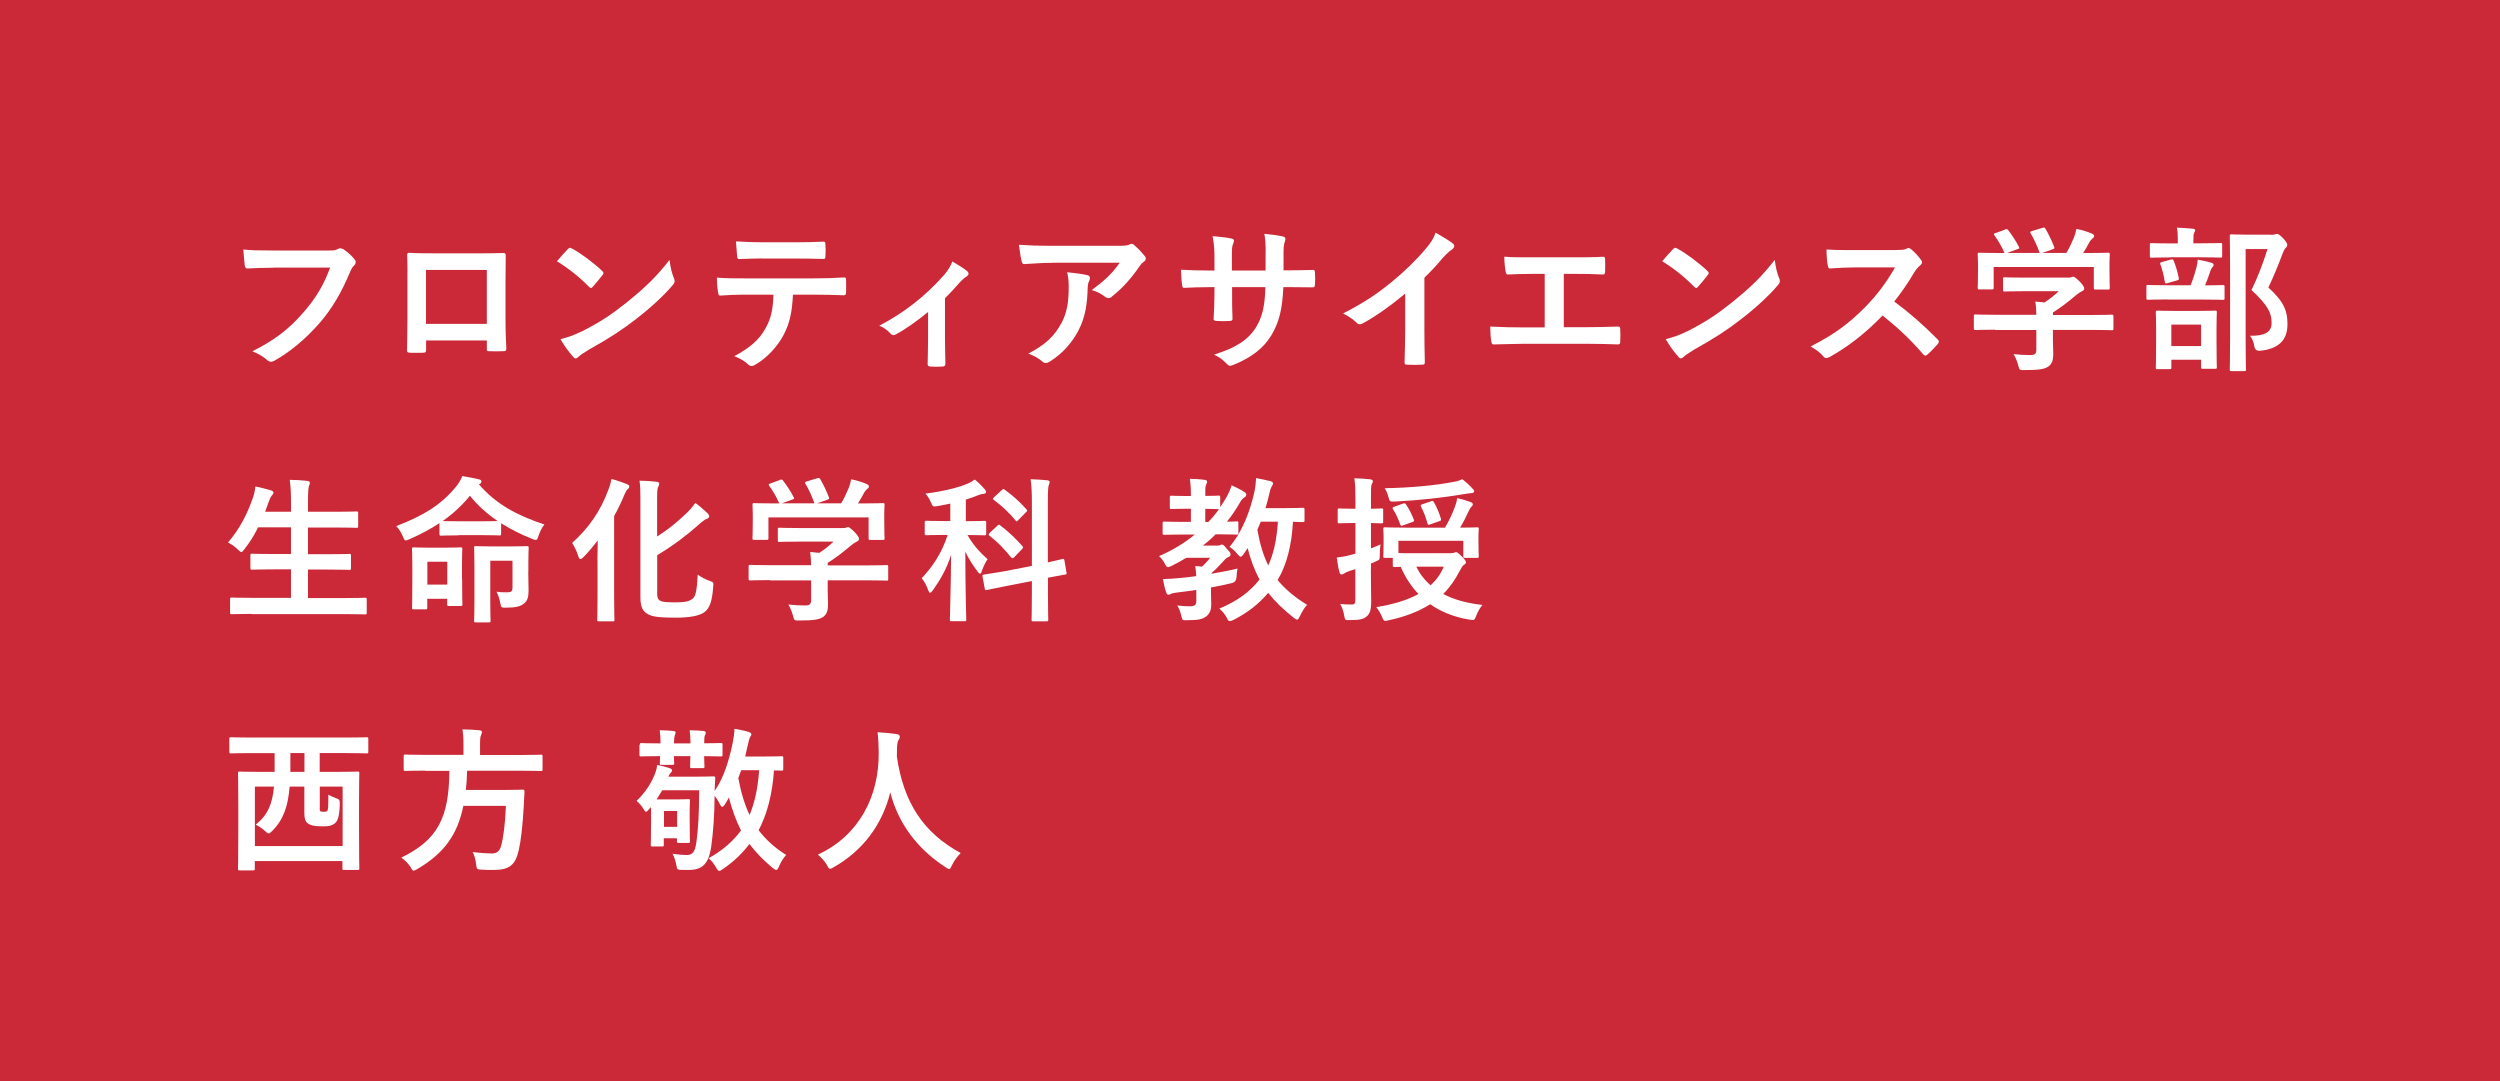 <?xml version="1.0" encoding="UTF-8"?>
<svg id="b" data-name="レイヤー_2" xmlns="http://www.w3.org/2000/svg" viewBox="0 0 239.61 103.62">
  <defs>
    <style>
      .d {
        fill: #fff;
      }

      .e {
        fill: #cb2938;
      }
    </style>
  </defs>
  <g id="c" data-name="レイアウト">
    <g>
      <rect class="e" width="239.61" height="103.62"/>
      <g>
        <path class="d" d="M26.22,25.66c-.98,0-1.83.04-2.47.07-.2.02-.26-.09-.29-.3-.04-.3-.11-1.08-.14-1.52.68.08,1.47.1,2.88.1h5.36c.45,0,.61-.03.83-.15.07-.04.15-.06.22-.06.09,0,.18.03.29.08.4.25.81.63,1.09.99.08.09.1.17.1.26,0,.13-.07.25-.21.38-.13.13-.21.28-.34.58-.73,1.77-1.65,3.42-2.91,4.87-1.29,1.47-2.74,2.71-4.26,3.57-.13.09-.27.14-.4.14-.12,0-.25-.05-.38-.17-.35-.33-.84-.6-1.4-.83,2.19-1.11,3.53-2.15,4.91-3.75,1.17-1.33,1.93-2.61,2.54-4.27h-5.42Z"/>
        <path class="d" d="M40.84,32.63v.88c0,.26-.06.29-.33.3-.38.01-.81.01-1.18,0-.25-.02-.33-.04-.32-.23.01-.78.04-1.85.04-2.98v-3.67c0-.81.02-1.62-.03-2.49,0-.15.06-.21.17-.21.79.05,1.68.05,2.69.05h3.57c.98,0,2.12,0,2.82-.03.17,0,.21.08.2.3,0,.73-.02,1.54-.02,2.43v3.58c0,1.3.04,2.04.08,2.85,0,.21-.08.25-.29.25-.45.02-.93.02-1.38,0-.18,0-.2-.03-.2-.24v-.79h-5.82ZM46.66,25.87h-5.83v5.17h5.83v-5.17Z"/>
        <path class="d" d="M54.43,23.87c.06-.07.14-.12.21-.12.06,0,.12.03.2.08.76.4,2.01,1.32,2.87,2.13.09.09.13.15.13.21s-.03.12-.09.19c-.23.3-.72.9-.93,1.12-.07.08-.12.12-.18.12s-.12-.04-.2-.12c-.9-.93-1.98-1.78-3.06-2.44.33-.4.76-.87,1.05-1.17ZM55.74,31.78c1.83-.94,2.8-1.58,4.32-2.79,1.83-1.48,2.83-2.44,4.11-4.08.09.75.22,1.26.42,1.75.04.1.07.19.07.28,0,.14-.07.26-.24.45-.79.93-2.08,2.13-3.45,3.18-1.25.98-2.5,1.81-4.53,2.94-.67.41-.87.56-1,.69-.09.09-.18.15-.27.15-.08,0-.17-.06-.25-.17-.38-.42-.84-1.04-1.2-1.67.76-.21,1.23-.35,2.03-.75Z"/>
        <path class="d" d="M76,28.25c-.09,1.68-.3,2.69-.88,3.82-.6,1.17-1.68,2.27-2.64,2.83-.16.1-.31.18-.45.18-.11,0-.21-.04-.32-.15-.3-.3-.81-.6-1.33-.79,1.47-.8,2.36-1.53,2.99-2.67.55-.99.71-1.8.76-3.23h-2.85c-.75,0-1.49.04-2.25.09-.13.02-.18-.09-.2-.28-.08-.42-.12-.99-.12-1.44.84.07,1.68.07,2.55.07h6.74c1.17,0,2.04-.03,2.92-.09.15,0,.17.09.17.3.01.2.01.96,0,1.16,0,.19-.09.25-.23.25-.78-.03-1.81-.06-2.85-.06h-2.01ZM73.03,24.77c-.69,0-1.29.03-2.13.06-.2,0-.24-.07-.25-.25-.04-.36-.06-.9-.11-1.44,1.05.06,1.82.08,2.49.08h3.36c.84,0,1.79-.02,2.54-.06.15,0,.18.09.18.28.03.36.03.74,0,1.1,0,.21-.03.28-.19.28-.81-.03-1.7-.04-2.52-.04h-3.36Z"/>
        <path class="d" d="M90.57,32.42c0,.72.03,1.68.04,2.44.01.18-.08.25-.25.27-.39.03-.83.03-1.21,0-.17-.02-.26-.09-.24-.27.01-.85.04-1.6.04-2.4v-2.56c-1.02.85-2.34,1.77-3.11,2.16-.06.04-.13.06-.19.06-.11,0-.23-.06-.3-.15-.27-.31-.68-.61-1.08-.75,2.35-1.23,4.39-2.8,6.22-4.87.34-.41.6-.78.79-1.29.51.3,1.14.69,1.38.9.11.09.17.19.17.27,0,.1-.08.21-.22.29-.2.1-.54.46-.68.61-.39.45-.84.94-1.36,1.46v3.84Z"/>
        <path class="d" d="M100.86,25.19c-.86,0-1.77.06-2.66.12-.18.02-.24-.09-.27-.23-.12-.42-.21-1.17-.27-1.62,1.02.07,1.84.1,3.04.1h6.43c.63,0,.88-.03,1.04-.09.08-.03.21-.1.29-.1.12,0,.24.09.34.21.33.28.62.6.9.94.08.09.12.18.12.27,0,.12-.08.22-.21.31-.17.12-.29.27-.41.44-.71,1.06-1.63,2.1-2.64,2.89-.09.09-.2.14-.32.14s-.25-.06-.36-.15c-.38-.3-.75-.47-1.24-.62,1.2-.9,1.93-1.54,2.68-2.62h-6.48ZM101.7,31.04c.57-1.06.73-2.08.73-3.54,0-.56-.03-.9-.15-1.41.73.07,1.51.18,1.93.28.2.04.25.15.25.29,0,.09-.03.18-.07.27-.11.21-.12.36-.14.61-.04,1.46-.19,2.79-.88,4.12-.58,1.12-1.48,2.19-2.73,2.98-.14.09-.27.15-.42.15-.11,0-.21-.04-.3-.13-.36-.31-.79-.56-1.36-.77,1.63-.85,2.49-1.67,3.13-2.86Z"/>
        <path class="d" d="M123.55,25.91c.74,0,1.58-.02,2.27-.04.18-.02.19.07.21.24.03.38.03.81,0,1.19-.02.19-.04.25-.25.24-.51,0-1.42-.02-2.16-.02h-.62c-.09,2.15-.42,3.4-1.15,4.62-.75,1.25-1.97,2.15-3.54,2.79-.21.09-.33.13-.42.13s-.17-.04-.29-.17c-.45-.46-.74-.67-1.25-.9,2.13-.66,3.29-1.42,4.05-2.65.58-.96.83-1.99.88-3.82h-3.19v.54c0,.88,0,1.69.04,2.49.01.17-.09.19-.25.21-.39.03-.89.03-1.29,0-.2-.02-.29-.04-.27-.21.04-.78.08-1.52.08-2.46v-.57h-.45c-.81,0-2.01.04-2.47.07-.12,0-.17-.09-.18-.28-.06-.31-.08-.84-.11-1.46.63.04,1.61.08,2.76.08h.45v-1.1c0-.96-.03-1.33-.18-2.2.78.07,1.51.15,1.83.24.17.03.22.1.22.21,0,.09-.04.19-.09.31-.11.27-.11.42-.11,1.44v1.1h3.23v-1.47c.03-.84-.02-1.53-.12-2.05.57.06,1.39.15,1.75.25.21.04.27.12.27.24,0,.06-.01.15-.06.27-.11.29-.12.68-.12,1.32v1.42h.52Z"/>
        <path class="d" d="M136.52,31.58c0,1.03.01,1.92.04,3.12.01.19-.06.25-.23.25-.48.03-1.02.03-1.5,0-.17,0-.22-.06-.21-.24.02-1.08.06-2.06.06-3.08v-3.49c-1.32,1.11-2.92,2.25-4.12,2.88-.08.04-.15.06-.22.06-.12,0-.21-.04-.32-.15-.34-.35-.84-.65-1.29-.89,2.07-1.06,3.34-1.93,4.72-3.07,1.19-.98,2.27-2.02,3.2-3.13.51-.6.71-.9.95-1.54.67.38,1.33.78,1.66,1.05.09.06.12.15.12.23,0,.12-.09.25-.21.33-.25.16-.5.39-.9.82-.58.71-1.14,1.29-1.75,1.89v4.96Z"/>
        <path class="d" d="M149.88,31.36h2.14c1,0,2.01-.03,3.03-.06.17-.02.24.06.24.24.02.39.02.81,0,1.2,0,.19-.04.27-.22.27-.72-.03-2.05-.06-3.03-.06h-6.03c-.62,0-1.59.04-2.76.06-.24.02-.27-.04-.32-.3-.06-.33-.1-.87-.1-1.41,1.08.06,2.22.08,3.18.08h2.04v-5.13h-1.17c-1.08,0-1.71.03-2.33.06-.18.01-.21-.09-.25-.32-.06-.3-.12-.88-.12-1.39.75.07,1.35.06,2.59.06h4.25c.92,0,1.74,0,2.62-.05.15-.01.2.08.2.24.01.38.01.79,0,1.17-.02.19-.04.29-.21.29-1.01-.05-1.74-.06-2.58-.06h-1.17v5.11Z"/>
        <path class="d" d="M160.36,23.87c.06-.07.14-.12.21-.12.06,0,.12.03.2.08.76.4,2.01,1.32,2.87,2.13.09.09.13.15.13.21s-.03.12-.09.19c-.23.3-.72.9-.93,1.12-.07.08-.12.12-.18.12s-.12-.04-.2-.12c-.9-.93-1.98-1.78-3.06-2.44.33-.4.76-.87,1.05-1.17ZM161.67,31.78c1.83-.94,2.8-1.58,4.32-2.79,1.83-1.48,2.83-2.44,4.11-4.08.09.75.22,1.26.42,1.75.04.1.07.19.07.28,0,.14-.07.26-.24.45-.79.93-2.08,2.13-3.45,3.18-1.25.98-2.5,1.81-4.53,2.94-.67.41-.87.56-1,.69-.09.09-.18.15-.27.15-.08,0-.17-.06-.25-.17-.38-.42-.84-1.04-1.2-1.67.76-.21,1.23-.35,2.03-.75Z"/>
        <path class="d" d="M181.71,23.96c.54,0,.81-.01,1.04-.13.06-.04.1-.06.17-.06.09,0,.17.06.25.12.34.27.69.66.97,1.05.04.08.08.14.08.2,0,.09-.06.19-.19.3-.2.17-.39.39-.56.66-.62,1.05-1.2,1.89-1.92,2.8,1.44,1.06,2.78,2.23,4.16,3.63.08.07.12.15.12.21s-.03.13-.11.23c-.29.34-.63.7-1,1.02-.06.06-.12.09-.18.09-.08,0-.13-.04-.21-.12-1.26-1.47-2.55-2.65-3.9-3.72-1.69,1.77-3.4,3.04-5.04,3.96-.14.06-.24.12-.35.12-.09,0-.18-.04-.25-.13-.33-.4-.76-.71-1.26-.98,2.34-1.19,3.73-2.25,5.28-3.82,1.08-1.12,1.91-2.19,2.82-3.76h-3.87c-.78.01-1.56.04-2.37.1-.12.01-.17-.09-.2-.26-.08-.31-.13-1.03-.13-1.56.81.06,1.56.06,2.53.06h4.12Z"/>
        <path class="d" d="M191.23,31.6c-1.33,0-1.79.03-1.88.03-.15,0-.17-.02-.17-.17v-1.15c0-.15.01-.17.17-.17.09,0,.54.03,1.88.03h3.94c-.01-.48-.03-.87-.09-1.27l.87.09c.51-.33.92-.66,1.37-1.08h-3.24c-1.38,0-1.86.03-1.93.03-.15,0-.17-.02-.17-.15v-1.05c0-.15.01-.16.17-.16.07,0,.55.03,1.93.03h4.06c.21,0,.3,0,.36-.03.08-.03.12-.06.2-.06.12,0,.27.12.64.48.3.31.42.51.42.65,0,.12-.06.19-.18.24-.15.08-.36.19-.72.5-.62.52-1.29,1.05-2.1,1.56v.24h3.75c1.33,0,1.79-.03,1.88-.03.15,0,.17.01.17.17v1.15c0,.15-.01.17-.17.17-.09,0-.54-.03-1.88-.03h-3.75v.98c0,.36.03.92.03,1.31,0,.64-.12.97-.48,1.23-.39.24-.85.33-2.29.33-.46,0-.46.02-.58-.44-.1-.39-.27-.79-.45-1.09.6.06,1.02.09,1.6.09.42,0,.58-.1.58-.52v-1.88h-3.94ZM192.16,22c.2-.07.24-.04.33.08.38.48.78,1.12,1,1.56.08.15.08.17-.13.24l-.99.36h3.12c-.23-.66-.58-1.41-.86-1.87-.09-.15-.04-.17.13-.23l.99-.3c.18-.06.23-.03.3.09.25.42.63,1.2.83,1.74.04.14.04.15-.17.23l-.97.34h2.31c.29-.48.5-.94.74-1.51.08-.2.15-.44.22-.79.54.1,1.07.27,1.49.45.13.06.21.14.21.23s-.06.17-.15.23-.21.21-.29.34c-.21.39-.39.71-.61,1.06h.39c1.39,0,1.89-.03,1.98-.03.17,0,.18.02.18.17,0,.09-.03.38-.03.81v.69c0,1.35.03,1.59.03,1.68,0,.17-.02.18-.18.18h-1.18c-.15,0-.17-.02-.17-.18v-1.98h-9.6v1.98c0,.15-.01.17-.17.17h-1.18c-.17,0-.18-.02-.18-.17,0-.1.03-.34.03-1.69v-.56c0-.55-.03-.82-.03-.93,0-.15.02-.17.18-.17.09,0,.58.03,1.98.03h.41c-.25-.61-.66-1.27-.96-1.68-.09-.14-.08-.17.1-.23l.9-.33Z"/>
        <path class="d" d="M207.79,28.7c-1.36,0-1.83.03-1.92.03-.13,0-.15-.02-.15-.17v-1.08c0-.15.01-.17.15-.17.09,0,.56.03,1.92.03h2.17c.27-.69.42-1.2.56-1.71.06-.23.09-.44.12-.75.4.08.91.18,1.3.3.13.05.22.09.22.2s-.06.18-.12.24c-.09.09-.15.23-.19.35-.14.44-.29.85-.51,1.38,1.17,0,1.61-.03,1.7-.03.15,0,.17.02.17.17v1.08c0,.15-.01.17-.17.17-.09,0-.55-.03-1.91-.03h-3.34ZM208.06,24.67c-1.32,0-1.75.03-1.84.03-.15,0-.17-.02-.17-.17v-1.05c0-.16.01-.18.17-.18.09,0,.52.03,1.84.03h.67v-.27c0-.54-.01-.9-.09-1.24.54.01,1,.06,1.51.1.15.01.24.07.24.13,0,.1-.04.18-.11.3-.04.1-.06.28-.06.72v.25h.76c1.3,0,1.74-.03,1.83-.03.15,0,.17.02.17.18v1.05c0,.15-.01.17-.17.17-.09,0-.53-.03-1.83-.03h-2.94ZM206.79,35.39c-.15,0-.17-.02-.17-.15,0-.1.03-.48.03-2.54v-1.08c0-1.17-.03-1.58-.03-1.68,0-.15.02-.17.17-.17.11,0,.5.03,1.67.03h2.16c1.17,0,1.58-.03,1.67-.03.17,0,.18.02.18.17,0,.09-.03.51-.03,1.47v1.24c0,2.06.03,2.43.03,2.52,0,.17-.01.18-.18.18h-1.16c-.15,0-.17-.02-.17-.18v-.69h-2.85v.75c0,.13-.02.15-.17.15h-1.16ZM207.75,27.14c-.22.06-.24.03-.27-.15-.09-.56-.23-1.16-.42-1.65-.06-.17-.03-.17.17-.23l.82-.23c.18-.04.23-.03.29.12.18.46.38,1.08.48,1.65.03.17,0,.17-.18.23l-.88.25ZM208.11,33.17h2.85v-2.06h-2.85v2.06ZM217.63,22.51c.18,0,.32-.02.38-.04.09-.03.15-.05.22-.05.12,0,.24.06.63.45.31.36.36.5.36.61s-.06.2-.13.27c-.11.08-.18.21-.32.56-.43,1.15-.85,2.17-1.36,3.25,1.53,1.38,1.83,2.28,1.83,3.51,0,1.56-.88,2.38-2.64,2.55q-.46.04-.54-.45c-.08-.44-.22-.77-.42-.99,1.41.03,2.08-.34,2.08-1.23,0-.94-.34-1.68-1.93-3.15.62-1.27,1.09-2.52,1.54-3.93h-2.1v8.4c0,2.01.03,3.06.03,3.13,0,.15-.01.17-.17.17h-1.2c-.17,0-.18-.02-.18-.17,0-.09.03-1.08.03-3.12v-6.48c0-2.06-.03-3.06-.03-3.17,0-.15.02-.17.18-.17.09,0,.49.03,1.33.03h2.4Z"/>
        <path class="d" d="M24.13,58.84c-1.37,0-1.82.03-1.91.03-.15,0-.17-.02-.17-.17v-1.26c0-.15.01-.17.17-.17.09,0,.54.03,1.91.03h3.76v-2.73h-1.65c-1.47,0-1.98.03-2.07.03-.15,0-.17-.02-.17-.17v-1.21c0-.14.01-.15.17-.15.09,0,.6.03,2.07.03h1.65v-2.56h-3.15c-.36.73-.79,1.44-1.32,2.1-.14.18-.2.27-.29.27-.08,0-.17-.09-.33-.24-.29-.29-.66-.54-.95-.67,1.11-1.29,1.86-2.73,2.42-4.38.11-.33.18-.69.21-.99.5.09,1.04.24,1.46.36.17.04.27.12.27.23,0,.07-.04.15-.15.27-.09.09-.18.26-.29.57l-.36.99h2.48v-.78c0-1.06-.02-1.53-.12-2.28.58.01,1.2.04,1.69.1.15.01.24.09.24.17,0,.1-.03.19-.08.3-.07.19-.1.57-.1,1.67v.82h2.58c1.47,0,1.96-.03,2.05-.03.17,0,.18.02.18.17v1.23c0,.15-.01.17-.18.17-.09,0-.58-.03-2.05-.03h-2.58v2.56h1.88c1.47,0,1.98-.03,2.07-.03.15,0,.17.01.17.15v1.21c0,.15-.01.17-.17.17-.09,0-.6-.03-2.07-.03h-1.88v2.73h3.55c1.35,0,1.82-.03,1.91-.03.15,0,.17.02.17.17v1.26c0,.15-.02.17-.17.17-.09,0-.56-.03-1.91-.03h-8.95Z"/>
        <path class="d" d="M43.96,51.31c-1.18,0-1.58.03-1.67.03-.15,0-.17-.02-.17-.17v-1.03c-.88.58-1.84,1.09-2.88,1.54-.17.07-.27.12-.34.12-.12,0-.18-.12-.29-.39-.17-.41-.39-.73-.63-.99,2.54-.97,4.2-1.96,5.66-3.69.3-.36.51-.69.67-1.1.63.1,1.17.21,1.59.31.17.04.24.1.24.21,0,.09-.05.18-.15.23l-.09.04c1.67,1.92,3.63,2.97,6.28,3.85-.25.3-.43.69-.57,1.09-.09.29-.13.39-.25.39-.08,0-.18-.03-.36-.1-1.05-.42-2.05-.92-2.97-1.5v1c0,.15-.02.17-.17.17-.09,0-.48-.03-1.67-.03h-2.25ZM44.29,55.42c0,2.02.03,2.41.03,2.49,0,.15-.02.17-.17.17h-1.11c-.17,0-.18-.02-.18-.17v-.52h-1.91v.84c0,.15-.01.17-.17.17h-1.11c-.17,0-.18-.02-.18-.17,0-.1.03-.48.03-2.62v-1.23c0-1.23-.03-1.65-.03-1.75,0-.15.02-.17.18-.17.09,0,.4.03,1.44.03h1.59c1,0,1.35-.03,1.44-.03.15,0,.17.02.17.17,0,.09-.03.51-.03,1.47v1.33ZM40.96,53.84v2.19h1.91v-2.19h-1.91ZM46.21,49.96c.84,0,1.28-.02,1.49-.02-1.01-.69-1.91-1.48-2.66-2.43-.74.92-1.62,1.73-2.61,2.43.2,0,.63.02,1.53.02h2.25ZM50.63,54.79c0,.66.03,1.32.03,1.81,0,.66-.12.99-.44,1.25-.34.27-.78.39-1.72.39-.46,0-.46.02-.55-.45-.08-.42-.23-.82-.36-1.08.41.06.69.06.97.06.45,0,.56-.07.56-.51v-2.52h-2.13v4.11c0,1.06.03,1.54.03,1.63,0,.15-.01.17-.17.17h-1.24c-.15,0-.17-.01-.17-.17,0-.1.03-.54.03-1.65v-3.63c0-1.11-.03-1.59-.03-1.69,0-.15.01-.17.17-.17.09,0,.43.03,1.53.03h1.82c1.09,0,1.44-.03,1.54-.03.15,0,.17.02.17.17,0,.09-.03.54-.03,1.4v.89Z"/>
        <path class="d" d="M57.26,53.72c0-.57.01-1.26.03-1.92-.45.58-.9,1.12-1.33,1.56-.15.14-.24.23-.33.23s-.15-.1-.22-.33c-.12-.4-.36-.88-.57-1.23,1.59-1.42,2.71-3.04,3.46-5.07.14-.34.24-.7.3-1.05.59.15.98.29,1.46.48.2.08.25.12.25.23s-.04.18-.13.25c-.12.09-.21.25-.38.65-.27.65-.58,1.3-.94,1.94v7.66c0,1.46.03,2.19.03,2.28,0,.14-.01.15-.17.15h-1.3c-.17,0-.18-.01-.18-.15,0-.1.03-.82.03-2.28v-3.39ZM62.98,56.78c0,.54.09.73.42.85.27.09.66.1,1.48.1.76,0,1.21-.09,1.54-.38.25-.21.39-.85.45-2.28.31.24.75.46,1.16.61.38.14.36.14.33.52-.1,1.47-.36,2.12-.87,2.49-.5.34-1.4.51-2.71.51-1.41,0-2.13-.06-2.61-.3-.5-.24-.79-.63-.79-1.63v-9.46c0-.84-.01-1.27-.09-1.74.6.01,1.08.04,1.6.1.2.01.29.07.29.19s-.04.19-.09.29c-.08.13-.11.38-.11,1.02v3.75c.96-.6,1.85-1.3,2.78-2.2.3-.27.64-.66.88-1.02.41.3.84.67,1.17.99.12.12.17.19.17.3s-.1.2-.25.24c-.17.06-.45.27-.78.57-1.11.99-2.43,2-3.96,2.91v3.55Z"/>
        <path class="d" d="M73.8,55.6c-1.33,0-1.79.03-1.88.03-.15,0-.17-.02-.17-.17v-1.16c0-.15.01-.16.17-.16.09,0,.54.03,1.88.03h3.94c-.01-.48-.03-.87-.09-1.27l.87.09c.51-.33.92-.66,1.37-1.08h-3.24c-1.38,0-1.86.03-1.93.03-.15,0-.17-.02-.17-.15v-1.05c0-.15.01-.16.17-.16.07,0,.55.03,1.93.03h4.06c.21,0,.3,0,.36-.03.08-.03.12-.06.2-.06.12,0,.27.12.64.48.3.31.42.51.42.65,0,.12-.06.19-.18.24-.15.08-.36.19-.72.5-.62.52-1.29,1.05-2.1,1.56v.24h3.75c1.33,0,1.79-.03,1.88-.03.15,0,.17.01.17.16v1.16c0,.15-.01.17-.17.17-.09,0-.54-.03-1.88-.03h-3.75v.98c0,.36.03.92.03,1.31,0,.64-.12.97-.48,1.23-.39.24-.85.33-2.29.33-.46,0-.46.02-.58-.44-.1-.39-.27-.79-.45-1.09.6.06,1.02.09,1.6.09.42,0,.58-.1.58-.52v-1.88h-3.94ZM74.73,46c.2-.07.24-.04.33.08.38.48.78,1.12,1,1.56.08.15.08.17-.13.24l-.99.36h3.12c-.23-.66-.58-1.41-.86-1.87-.09-.15-.04-.17.13-.23l.99-.3c.18-.06.23-.03.3.09.25.42.63,1.2.83,1.74.04.14.04.15-.17.23l-.97.34h2.31c.29-.48.5-.94.74-1.51.08-.2.15-.44.22-.79.54.1,1.07.27,1.49.45.13.06.21.14.21.23s-.06.17-.15.23-.21.21-.29.34c-.21.39-.39.71-.61,1.06h.39c1.39,0,1.89-.03,1.98-.03.17,0,.18.02.18.17,0,.09-.03.38-.03.81v.69c0,1.35.03,1.59.03,1.68,0,.17-.02.18-.18.18h-1.18c-.15,0-.17-.02-.17-.18v-1.98h-9.6v1.98c0,.15-.01.17-.17.17h-1.18c-.17,0-.18-.02-.18-.17,0-.1.03-.34.03-1.69v-.56c0-.55-.03-.82-.03-.93,0-.15.02-.17.18-.17.09,0,.58.03,1.98.03h.41c-.25-.61-.66-1.27-.96-1.68-.09-.14-.08-.17.1-.23l.9-.33Z"/>
        <path class="d" d="M91.11,48.26c-.41.09-.81.17-1.23.24-.46.08-.48.08-.67-.38-.13-.31-.3-.57-.51-.81,1.6-.2,3.18-.57,4.12-.99.25-.12.4-.21.61-.36.38.31.66.6.95.93.09.1.13.17.13.27s-.12.18-.27.18c-.17,0-.32.06-.51.13-.36.15-.75.29-1.16.41v2.07h.13c1.17,0,1.56-.03,1.65-.03.15,0,.17.01.17.17v1.06c0,.15-.02.16-.17.16-.09,0-.48-.03-1.62-.03.51.93,1.23,1.71,1.92,2.31-.18.27-.42.75-.55,1.15-.04.17-.11.24-.17.24-.08,0-.15-.08-.25-.23-.44-.57-.84-1.2-1.16-1.88,0,3.67.09,6.19.09,6.52,0,.13-.01.15-.17.15h-1.23c-.15,0-.17-.02-.17-.15,0-.32.09-2.85.12-6.21-.44,1.36-1.04,2.4-1.75,3.39-.11.15-.2.24-.27.24-.06,0-.12-.08-.18-.25-.13-.39-.41-.92-.62-1.14,1.04-1.11,1.91-2.37,2.49-4.15h-.38c-1.17,0-1.56.03-1.65.03-.15,0-.17-.01-.17-.16v-1.06c0-.15.02-.17.17-.17.09,0,.48.03,1.65.03h.63v-1.69ZM98.9,54.23v-6.03c0-1.06-.03-1.53-.12-2.27.56.02,1.07.05,1.58.1.17.02.24.08.24.15,0,.1-.03.21-.08.31-.06.17-.09.55-.09,1.67v5.74c.92-.2,1.29-.3,1.42-.33s.13,0,.17.15l.2,1.17c.03.14,0,.15-.15.18-.13.03-.55.09-1.63.3v1.4c0,1.68.03,2.52.03,2.61,0,.15-.02.17-.17.17h-1.28c-.13,0-.15-.02-.15-.17,0-.09.03-.92.03-2.59v-1.1l-2.42.47-1.92.39c-.13.03-.15,0-.18-.15l-.21-1.14c-.03-.15-.01-.16.13-.19.15-.03.62-.09,1.92-.31l2.67-.52ZM95.58,50.39c.13-.14.17-.12.29-.03.69.51,1.48,1.25,2.11,1.97.11.12.09.18-.04.31l-.73.76c-.08.08-.14.1-.17.1-.04,0-.08-.01-.13-.07-.62-.78-1.33-1.52-2.07-2.08-.12-.1-.12-.14.03-.29l.72-.67ZM96.02,46.97c.12-.12.15-.13.27-.04.75.54,1.5,1.21,2.08,1.88.04.06.08.09.08.13s-.03.09-.11.15l-.74.75c-.15.17-.17.18-.27.04-.63-.78-1.4-1.47-2.07-1.96-.13-.1-.12-.13.03-.28l.72-.66Z"/>
        <path class="d" d="M114.66,56.54c-.63.1-1.26.18-1.86.25-.25.04-.48.07-.57.13-.08.04-.15.08-.24.08s-.17-.06-.21-.21c-.15-.41-.24-.85-.32-1.29.58-.02,1.05-.04,1.61-.1.46-.04,1-.1,1.58-.18-.02-.34-.04-.66-.09-.97.24.01.45.03.65.06.29-.27.54-.55.78-.85h-2.29c-.45.28-.93.54-1.41.78-.17.07-.27.12-.34.12-.12,0-.17-.09-.32-.35-.15-.3-.34-.52-.54-.71,1.3-.57,2.45-1.26,3.43-2.07h-1.05c-1.33,0-1.8.03-1.89.03-.13,0-.15-.02-.15-.17v-.93c0-.15.02-.17.15-.17.09,0,.55.03,1.89.03h.67v-1.26h-.39c-1.02,0-1.35.03-1.46.03-.15,0-.17-.02-.17-.17v-.94c0-.15.02-.17.17-.17.11,0,.44.03,1.46.03h.39c0-.78-.03-1.2-.1-1.65.55.02,1.02.04,1.41.1.15.02.24.08.24.15,0,.14-.04.21-.09.31-.09.17-.08.44-.08,1.08.87,0,1.17-.03,1.26-.03.15,0,.17.01.17.17v.94c.24-.35.46-.71.67-1.08.13-.25.33-.67.42-1.02.39.18.88.41,1.2.63.15.09.21.17.21.27,0,.09-.04.17-.15.24-.2.13-.32.25-.46.52-.38.65-.78,1.26-1.25,1.83.58,0,.84-.03.92-.03.17,0,.18.02.18.17v.93c0,.15-.01.17-.18.17-.09,0-.54-.03-1.8-.03h-.2c-.38.39-.78.73-1.21,1.08h1.38c.12,0,.18,0,.25-.04.06-.03.11-.06.17-.06.11,0,.2.06.46.38.32.34.38.44.38.55,0,.14-.04.2-.18.26s-.24.09-.48.38c-.4.43-.72.78-1.14,1.14-.01.03-.03.06-.03.09.83-.15,1.7-.3,2.5-.5-.04.24-.09.55-.1.84q-.03.48-.51.57c-.63.15-1.28.29-1.94.41v.1c0,.61.03,1.11.03,1.51,0,.47-.09.84-.48,1.16-.39.28-.75.36-1.8.36-.46.02-.49.02-.57-.35-.11-.48-.25-.82-.41-1.06.41.05.75.08,1.23.08.42,0,.6-.12.6-.48v-1.09ZM116.78,48.8c-.09,0-.39-.03-1.26-.03v1.26h.29c.38-.39.71-.79,1.02-1.23h-.04ZM125.03,49.87c0,.15-.01.17-.17.17-.07,0-.33-.02-.94-.03-.11,2.27-.63,4.21-1.47,5.58.71.87,1.65,1.66,2.83,2.38-.25.25-.49.66-.69,1.08-.12.24-.17.34-.27.34-.06,0-.17-.06-.31-.17-1.07-.85-1.86-1.63-2.46-2.4-.9,1.06-1.95,1.89-3.3,2.58-.18.09-.3.13-.38.13-.11,0-.17-.07-.27-.28-.21-.42-.46-.68-.73-.92,1.72-.72,2.96-1.63,3.85-2.79-.5-.92-.88-1.96-1.14-3.01-.13.19-.25.4-.39.58-.13.17-.21.25-.28.25s-.17-.09-.32-.27c-.24-.3-.5-.52-.75-.67,1.26-1.47,2.01-3.54,2.4-5.34.09-.44.13-.87.15-1.26.42.08,1.04.21,1.37.29.18.06.25.12.25.23s-.08.19-.15.33c-.07.13-.13.28-.21.67-.09.44-.21.88-.36,1.36h1.8c1.26,0,1.68-.03,1.77-.03.15,0,.17.02.17.17v1.02ZM120.84,50c-.1.25-.21.51-.33.77.23,1.32.57,2.46,1.04,3.42.5-1.05.81-2.4.93-4.19h-1.63Z"/>
        <path class="d" d="M131.39,54.62c0,1.44.03,2.25.03,3,0,.83-.12,1.23-.46,1.48-.33.26-.64.33-1.56.33-.46.02-.5.02-.57-.45-.08-.47-.24-.84-.38-1.1.34.04.6.06,1.14.06.21,0,.31-.09.31-.42v-2.97l-.55.17c-.27.09-.44.19-.53.25-.08.06-.17.09-.25.09s-.15-.06-.18-.18c-.11-.39-.2-.9-.27-1.44.44-.05.87-.12,1.4-.27l.39-.1v-2.94h-.24c-.93,0-1.21.03-1.29.03-.15,0-.17-.02-.17-.17v-1.09c0-.15.02-.17.17-.17.08,0,.36.03,1.29.03h.24v-.79c0-.96-.01-1.44-.1-2.13.54.02,1.02.04,1.53.1.13.02.24.09.24.17,0,.12-.06.21-.11.31-.07.18-.07.5-.07,1.52v.82c.66,0,.9-.03,1-.03.15,0,.17.02.17.17v1.09c0,.15-.02.17-.17.17-.11,0-.35-.02-1-.03v2.43c.28-.1.58-.24.92-.38-.05.25-.08.71-.08,1.08s-.02.4-.32.52c-.18.09-.36.17-.52.23v.6ZM139.04,53.02c.21,0,.3-.03.36-.06.04-.02.09-.04.15-.04.09,0,.21.07.53.39.3.3.42.45.42.56s-.04.18-.2.27c-.13.1-.21.23-.41.6-.45.87-.96,1.59-1.57,2.19.99.52,2.23.88,3.76,1.05-.23.27-.45.65-.6,1.05-.12.3-.15.39-.31.39-.08,0-.18-.02-.32-.03-1.48-.24-2.73-.75-3.78-1.48-1.07.69-2.37,1.19-3.97,1.54-.15.03-.29.06-.35.06-.1,0-.17-.09-.28-.36-.15-.36-.36-.72-.56-.96,1.63-.27,2.99-.67,4.04-1.26-.69-.72-1.26-1.59-1.7-2.6-.36,0-.54.02-.58.02-.17,0-.18-.02-.18-.17v-.71h-.74c-.15,0-.17-.01-.17-.17,0-.09.03-.28.03-1.42v-.42c0-.42-.03-.65-.03-.75,0-.15.02-.17.17-.17.11,0,.62.03,2.07.03h3.67c.42-.69.72-1.37.96-2.01.09-.25.18-.52.21-.82.51.12.93.24,1.32.39.12.05.18.12.18.2,0,.09-.04.15-.12.22-.08.08-.17.21-.27.42-.24.51-.48,1.03-.83,1.6,1.09,0,1.53-.03,1.62-.03.15,0,.17.02.17.17,0,.09-.03.33-.03.66v.51c0,1.14.03,1.33.03,1.42,0,.15-.02.17-.17.17h-1.16c-.13,0-.15-.01-.15-.17v-1.47h-6.22v1.17c.27.02.74.02,1.47.02h3.53ZM141.16,46.84c.07.07.13.16.13.25s-.11.18-.32.18c-.17,0-.42.05-.67.09-1.96.34-4.39.6-6.6.71-.5.01-.51.01-.63-.45-.09-.33-.21-.62-.36-.83,2.37-.03,4.95-.27,6.64-.61.35-.06.6-.15.81-.25.39.31.72.6.99.92ZM134.44,48.28c.19-.08.24-.05.33.09.31.46.52.88.73,1.42.06.15.03.2-.15.25l-.86.31c-.21.08-.22.06-.29-.1-.18-.49-.42-1.05-.69-1.45-.08-.12-.06-.17.15-.24l.77-.28ZM135.74,54.31c.34.69.79,1.28,1.38,1.79.54-.5.96-1.08,1.26-1.79h-2.64ZM137.14,48.04c.18-.06.21-.04.29.09.29.5.51,1.04.67,1.58.04.17.02.19-.18.25l-.81.29c-.21.07-.26.06-.3-.09-.13-.52-.34-1.06-.61-1.59-.08-.15-.04-.19.15-.25l.79-.27Z"/>
        <path class="d" d="M24.03,72.18c-1.32,0-1.78.03-1.88.03-.15,0-.17-.02-.17-.17v-1.21c0-.15.02-.17.17-.17.09,0,.56.03,1.88.03h9.22c1.33,0,1.79-.03,1.88-.03.15,0,.17.02.17.17v1.21c0,.15-.01.17-.17.17-.09,0-.54-.03-1.88-.03h-2.61v1.8h1.58c1.45,0,1.96-.03,2.05-.03.15,0,.17.02.17.17,0,.09-.03.69-.03,2.69v2.56c0,3.15.03,3.75.03,3.84,0,.15-.02.17-.17.17h-1.28c-.15,0-.17-.02-.17-.17v-.68h-8.4v.72c0,.15-.01.17-.17.17h-1.27c-.15,0-.17-.02-.17-.17,0-.1.03-.69.03-3.85v-2.26c0-2.33-.03-2.91-.03-3.02,0-.15.01-.17.17-.17.1,0,.6.03,2.05.03h1.29v-1.8h-2.31ZM24.44,81.09h8.4v-5.7h-2.19v1.85c0,.33-.02.44.04.49.06.06.18.08.33.08s.27-.02.34-.08c.09-.09.11-.33.11-1.56.28.15.45.22.73.33.34.12.39.15.36.78-.04.99-.2,1.41-.46,1.63-.29.23-.57.29-1.1.29-.64,0-1.02-.03-1.35-.19-.33-.18-.48-.39-.48-1.16v-2.46h-1.41c-.15,1.86-.58,3.17-1.68,4.26-.15.15-.24.23-.33.23s-.18-.07-.36-.24c-.27-.25-.57-.45-.88-.6,1.17-.93,1.6-2.01,1.75-3.65h-1.83v5.7ZM29.18,73.98v-1.8h-1.35v1.8h1.35Z"/>
        <path class="d" d="M40.75,73.86c-1.33,0-1.79.03-1.89.03-.15,0-.17-.01-.17-.18v-1.21c0-.17.01-.18.17-.18.1,0,.55.03,1.89.03h3.67v-.97c0-.65-.03-1.11-.1-1.47.54,0,1.12.03,1.63.08.15.02.24.07.24.17,0,.1-.05.19-.09.31-.06.12-.09.31-.09.87v1.02h3.95c1.35,0,1.8-.03,1.89-.03.13,0,.15.02.15.18v1.21c0,.17-.02.18-.15.18-.09,0-.54-.03-1.89-.03h-5.19c-.01.66-.06,1.27-.12,1.84h3.67c1.26,0,1.68-.03,1.77-.03.15,0,.18.04.18.21-.03.39-.04.79-.06,1.17-.12,2.23-.3,3.63-.5,4.46-.33,1.42-.92,1.86-2.42,1.86-.27,0-.69,0-1.18-.03-.42-.03-.42-.06-.48-.54-.06-.46-.18-.9-.33-1.15.78.1,1.46.14,1.85.14.49,0,.75-.24.88-.75.22-.75.39-2.13.46-3.81h-4.08c-.57,2.77-1.84,4.53-4.39,6.04-.2.1-.29.17-.36.17-.1,0-.17-.1-.3-.33-.24-.38-.55-.68-.9-.92,3.45-1.69,4.58-3.76,4.61-8.32h-2.33Z"/>
        <path class="d" d="M75.07,73.69c0,.15-.01.17-.17.17-.04,0-.25-.02-.72-.02-.15,2.31-.69,4.27-1.47,5.73.67.88,1.54,1.69,2.64,2.37-.29.32-.5.66-.69,1.11-.11.22-.15.33-.26.33-.07,0-.16-.06-.33-.18-.87-.73-1.64-1.5-2.24-2.31-.64.84-1.44,1.65-2.54,2.4-.17.12-.27.18-.36.18s-.17-.1-.3-.33c-.21-.36-.46-.69-.72-.88,1.35-.75,2.37-1.64,3.11-2.67-.45-.89-.86-1.97-1.16-3.15-.12.21-.24.44-.38.65-.11.16-.18.24-.25.24s-.13-.06-.2-.18c-.18-.38-.36-.66-.54-.87-.01,1.75-.13,3.49-.33,4.9-.24,1.54-.78,2.2-2.14,2.2-.22,0-.51,0-.76-.01-.35-.03-.36-.03-.42-.38-.08-.45-.23-.89-.38-1.16.55.08,1.05.12,1.35.12.66,0,.81-.44.93-1.2.17-1.17.27-2.81.27-5.01h-3.54c-.17.28-.34.58-.54.88h1.88c.83,0,1.06-.03,1.14-.03.17,0,.18.01.18.16,0,.09-.03.41-.03.95v.84c0,1.71.03,1.98.03,2.07,0,.17-.01.18-.18.18h-.9c-.15,0-.17-.02-.17-.18v-.27h-1.26v.62c0,.15-.01.17-.17.17h-.91c-.15,0-.17-.02-.17-.17,0-.1.03-.39.03-2.31v-.73c0-.24,0-.42-.01-.57l-.18.21c-.14.15-.21.24-.29.24s-.15-.1-.27-.3c-.18-.3-.38-.52-.64-.74.85-.81,1.38-1.66,1.72-2.49.11-.25.23-.6.25-.96.42.09.84.19,1.17.3.17.06.27.15.27.22,0,.09-.08.17-.13.23-.06.06-.14.17-.23.38h2.7c1.12,0,1.5-.03,1.59-.03.17,0,.2.03.2.18-.03.42-.04.73-.06,1.23.93-1.36,1.4-3.03,1.73-4.6.09-.47.17-.9.17-1.37.51.09.93.17,1.33.29.18.06.29.13.29.23s-.03.13-.1.24c-.09.14-.17.48-.24.81-.08.38-.17.73-.25,1.09h1.6c1.33,0,1.8-.03,1.88-.03.15,0,.17.02.17.18v1.03ZM61.33,71.38c0-.15.01-.16.18-.16.08,0,.53.03,1.8.03,0-.5-.03-.9-.08-1.26.48.01.94.03,1.33.07.13.02.19.06.19.15,0,.08-.03.15-.06.23-.04.09-.09.35-.09.81h1.58c0-.5-.03-.88-.08-1.26.48.01.94.03,1.35.07.12.02.2.08.2.15,0,.09-.03.15-.08.24s-.08.34-.08.79c1.09,0,1.5-.03,1.59-.03.15,0,.17.01.17.16v.96c0,.15-.01.17-.17.17-.09,0-.5-.01-1.59-.03,0,.6.03.9.03.98,0,.15-.01.17-.15.17h-1.06c-.15,0-.17-.02-.17-.17,0-.09.01-.38.03-.98h-1.58c0,.42.03.61.03.67,0,.15-.02.17-.17.17h-1.04c-.15,0-.17-.02-.17-.17,0-.06.01-.25.03-.67-1.28,0-1.73.03-1.8.03-.17,0-.18-.01-.18-.17v-.96ZM63.64,77.73v1.52h1.26v-1.52h-1.26ZM70.76,74.56c.25,1.38.62,2.58,1.08,3.55.43-1.02.79-2.4.92-4.29h-1.72l-.27.73Z"/>
        <path class="d" d="M91.24,82.93c-.12.25-.17.36-.27.36-.08,0-.17-.06-.35-.18-2.86-1.84-4.6-4.41-5.29-7.17-.79,3.17-2.68,5.62-5.43,7.18-.17.09-.27.15-.34.15-.1,0-.17-.1-.3-.36-.25-.42-.55-.73-.87-1,3.95-1.83,5.87-5.58,5.83-9.78-.01-.66-.03-1.29-.11-1.95.58.03,1.31.1,1.85.18.19.03.28.12.28.24,0,.17-.07.25-.15.38-.09.15-.12.51-.12.99-.01.18-.01.36-.01.54.64,4.4,2.53,7.3,6.12,9.25-.34.33-.63.73-.84,1.17Z"/>
      </g>
    </g>
  </g>
</svg>